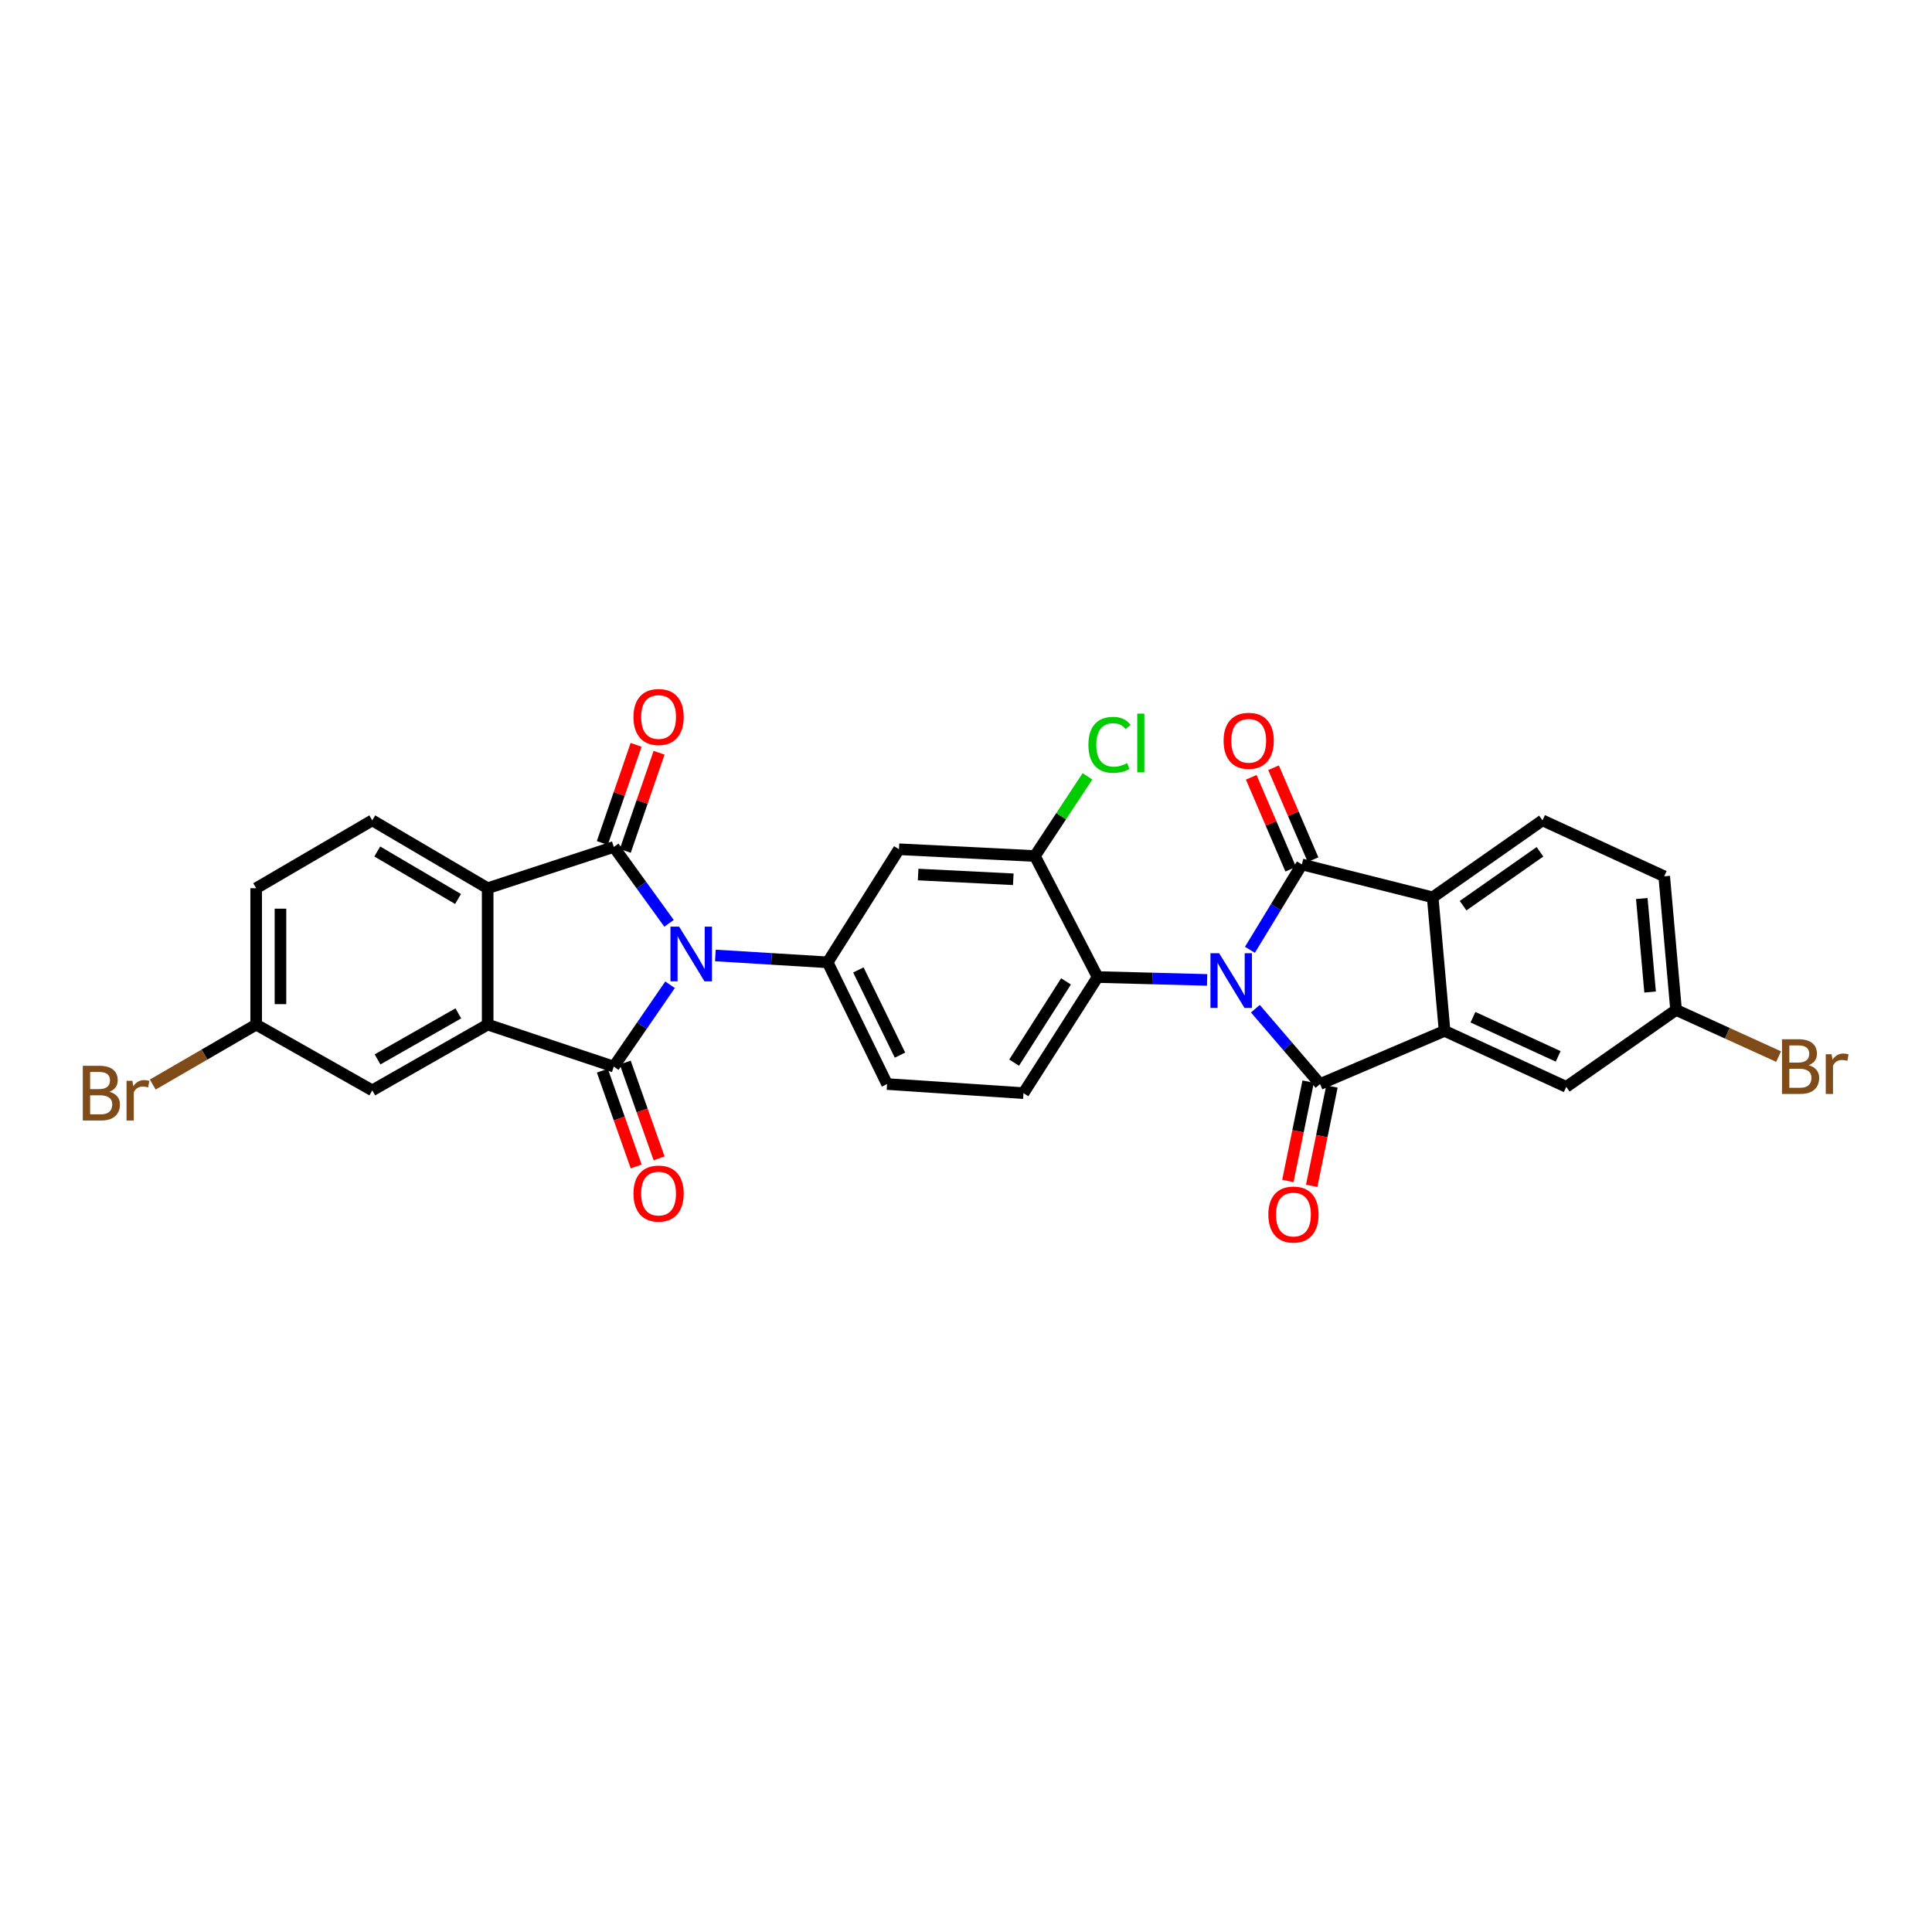 <?xml version='1.0' encoding='iso-8859-1'?>
<svg version='1.1' baseProfile='full'
              xmlns='http://www.w3.org/2000/svg'
                      xmlns:rdkit='http://www.rdkit.org/xml'
                      xmlns:xlink='http://www.w3.org/1999/xlink'
                  xml:space='preserve'
width='1000px' height='1000px' viewBox='0 0 1000 1000'>
<!-- END OF HEADER -->
<rect style='opacity:1.0;fill:#FFFFFF;stroke:none' width='1000' height='1000' x='0' y='0'> </rect>
<path class='bond-1' d='M 649.777,522.099 L 666.519,541.6' style='fill:none;fill-rule:evenodd;stroke:#0000FF;stroke-width:6px;stroke-linecap:butt;stroke-linejoin:miter;stroke-opacity:1' />
<path class='bond-1' d='M 666.519,541.6 L 683.26,561.101' style='fill:none;fill-rule:evenodd;stroke:#000000;stroke-width:6px;stroke-linecap:butt;stroke-linejoin:miter;stroke-opacity:1' />
<path class='bond-2' d='M 646.96,491.614 L 660.405,469.521' style='fill:none;fill-rule:evenodd;stroke:#0000FF;stroke-width:6px;stroke-linecap:butt;stroke-linejoin:miter;stroke-opacity:1' />
<path class='bond-2' d='M 660.405,469.521 L 673.85,447.427' style='fill:none;fill-rule:evenodd;stroke:#000000;stroke-width:6px;stroke-linecap:butt;stroke-linejoin:miter;stroke-opacity:1' />
<path class='bond-10' d='M 624.803,507.206 L 596.468,506.461' style='fill:none;fill-rule:evenodd;stroke:#0000FF;stroke-width:6px;stroke-linecap:butt;stroke-linejoin:miter;stroke-opacity:1' />
<path class='bond-10' d='M 596.468,506.461 L 568.133,505.717' style='fill:none;fill-rule:evenodd;stroke:#000000;stroke-width:6px;stroke-linecap:butt;stroke-linejoin:miter;stroke-opacity:1' />
<path class='bond-0' d='M 370.276,494.544 L 399.329,496.323' style='fill:none;fill-rule:evenodd;stroke:#0000FF;stroke-width:6px;stroke-linecap:butt;stroke-linejoin:miter;stroke-opacity:1' />
<path class='bond-0' d='M 399.329,496.323 L 428.381,498.102' style='fill:none;fill-rule:evenodd;stroke:#000000;stroke-width:6px;stroke-linecap:butt;stroke-linejoin:miter;stroke-opacity:1' />
<path class='bond-3' d='M 346.818,509.707 L 332.257,530.887' style='fill:none;fill-rule:evenodd;stroke:#0000FF;stroke-width:6px;stroke-linecap:butt;stroke-linejoin:miter;stroke-opacity:1' />
<path class='bond-3' d='M 332.257,530.887 L 317.697,552.068' style='fill:none;fill-rule:evenodd;stroke:#000000;stroke-width:6px;stroke-linecap:butt;stroke-linejoin:miter;stroke-opacity:1' />
<path class='bond-4' d='M 346.29,477.909 L 331.994,458.141' style='fill:none;fill-rule:evenodd;stroke:#0000FF;stroke-width:6px;stroke-linecap:butt;stroke-linejoin:miter;stroke-opacity:1' />
<path class='bond-4' d='M 331.994,458.141 L 317.697,438.373' style='fill:none;fill-rule:evenodd;stroke:#000000;stroke-width:6px;stroke-linecap:butt;stroke-linejoin:miter;stroke-opacity:1' />
<path class='bond-5' d='M 683.26,561.101 L 747.712,533.591' style='fill:none;fill-rule:evenodd;stroke:#000000;stroke-width:6px;stroke-linecap:butt;stroke-linejoin:miter;stroke-opacity:1' />
<path class='bond-16' d='M 677.1,559.844 L 671.852,585.554' style='fill:none;fill-rule:evenodd;stroke:#000000;stroke-width:6px;stroke-linecap:butt;stroke-linejoin:miter;stroke-opacity:1' />
<path class='bond-16' d='M 671.852,585.554 L 666.605,611.265' style='fill:none;fill-rule:evenodd;stroke:#FF0000;stroke-width:6px;stroke-linecap:butt;stroke-linejoin:miter;stroke-opacity:1' />
<path class='bond-16' d='M 689.421,562.358 L 684.173,588.069' style='fill:none;fill-rule:evenodd;stroke:#000000;stroke-width:6px;stroke-linecap:butt;stroke-linejoin:miter;stroke-opacity:1' />
<path class='bond-16' d='M 684.173,588.069 L 678.925,613.779' style='fill:none;fill-rule:evenodd;stroke:#FF0000;stroke-width:6px;stroke-linecap:butt;stroke-linejoin:miter;stroke-opacity:1' />
<path class='bond-7' d='M 673.85,447.427 L 741.557,464.452' style='fill:none;fill-rule:evenodd;stroke:#000000;stroke-width:6px;stroke-linecap:butt;stroke-linejoin:miter;stroke-opacity:1' />
<path class='bond-18' d='M 679.627,444.945 L 669.41,421.16' style='fill:none;fill-rule:evenodd;stroke:#000000;stroke-width:6px;stroke-linecap:butt;stroke-linejoin:miter;stroke-opacity:1' />
<path class='bond-18' d='M 669.41,421.16 L 659.192,397.374' style='fill:none;fill-rule:evenodd;stroke:#FF0000;stroke-width:6px;stroke-linecap:butt;stroke-linejoin:miter;stroke-opacity:1' />
<path class='bond-18' d='M 668.074,449.909 L 657.856,426.123' style='fill:none;fill-rule:evenodd;stroke:#000000;stroke-width:6px;stroke-linecap:butt;stroke-linejoin:miter;stroke-opacity:1' />
<path class='bond-18' d='M 657.856,426.123 L 647.639,402.338' style='fill:none;fill-rule:evenodd;stroke:#FF0000;stroke-width:6px;stroke-linecap:butt;stroke-linejoin:miter;stroke-opacity:1' />
<path class='bond-6' d='M 317.697,552.068 L 252.414,530.335' style='fill:none;fill-rule:evenodd;stroke:#000000;stroke-width:6px;stroke-linecap:butt;stroke-linejoin:miter;stroke-opacity:1' />
<path class='bond-17' d='M 311.769,554.162 L 320.525,578.955' style='fill:none;fill-rule:evenodd;stroke:#000000;stroke-width:6px;stroke-linecap:butt;stroke-linejoin:miter;stroke-opacity:1' />
<path class='bond-17' d='M 320.525,578.955 L 329.282,603.748' style='fill:none;fill-rule:evenodd;stroke:#FF0000;stroke-width:6px;stroke-linecap:butt;stroke-linejoin:miter;stroke-opacity:1' />
<path class='bond-17' d='M 323.625,549.974 L 332.382,574.767' style='fill:none;fill-rule:evenodd;stroke:#000000;stroke-width:6px;stroke-linecap:butt;stroke-linejoin:miter;stroke-opacity:1' />
<path class='bond-17' d='M 332.382,574.767 L 341.139,599.56' style='fill:none;fill-rule:evenodd;stroke:#FF0000;stroke-width:6px;stroke-linecap:butt;stroke-linejoin:miter;stroke-opacity:1' />
<path class='bond-8' d='M 317.697,438.373 L 252.414,459.743' style='fill:none;fill-rule:evenodd;stroke:#000000;stroke-width:6px;stroke-linecap:butt;stroke-linejoin:miter;stroke-opacity:1' />
<path class='bond-19' d='M 323.642,440.42 L 332.387,415.022' style='fill:none;fill-rule:evenodd;stroke:#000000;stroke-width:6px;stroke-linecap:butt;stroke-linejoin:miter;stroke-opacity:1' />
<path class='bond-19' d='M 332.387,415.022 L 341.132,389.624' style='fill:none;fill-rule:evenodd;stroke:#FF0000;stroke-width:6px;stroke-linecap:butt;stroke-linejoin:miter;stroke-opacity:1' />
<path class='bond-19' d='M 311.752,436.326 L 320.498,410.928' style='fill:none;fill-rule:evenodd;stroke:#000000;stroke-width:6px;stroke-linecap:butt;stroke-linejoin:miter;stroke-opacity:1' />
<path class='bond-19' d='M 320.498,410.928 L 329.243,385.53' style='fill:none;fill-rule:evenodd;stroke:#FF0000;stroke-width:6px;stroke-linecap:butt;stroke-linejoin:miter;stroke-opacity:1' />
<path class='bond-21' d='M 747.712,533.591 L 810.696,562.554' style='fill:none;fill-rule:evenodd;stroke:#000000;stroke-width:6px;stroke-linecap:butt;stroke-linejoin:miter;stroke-opacity:1' />
<path class='bond-21' d='M 762.413,526.511 L 806.502,546.785' style='fill:none;fill-rule:evenodd;stroke:#000000;stroke-width:6px;stroke-linecap:butt;stroke-linejoin:miter;stroke-opacity:1' />
<path class='bond-30' d='M 747.712,533.591 L 741.557,464.452' style='fill:none;fill-rule:evenodd;stroke:#000000;stroke-width:6px;stroke-linecap:butt;stroke-linejoin:miter;stroke-opacity:1' />
<path class='bond-20' d='M 252.414,530.335 L 192.685,564.37' style='fill:none;fill-rule:evenodd;stroke:#000000;stroke-width:6px;stroke-linecap:butt;stroke-linejoin:miter;stroke-opacity:1' />
<path class='bond-20' d='M 237.229,524.515 L 195.419,548.34' style='fill:none;fill-rule:evenodd;stroke:#000000;stroke-width:6px;stroke-linecap:butt;stroke-linejoin:miter;stroke-opacity:1' />
<path class='bond-33' d='M 252.414,530.335 L 252.414,459.743' style='fill:none;fill-rule:evenodd;stroke:#000000;stroke-width:6px;stroke-linecap:butt;stroke-linejoin:miter;stroke-opacity:1' />
<path class='bond-15' d='M 741.557,464.452 L 798.394,424.618' style='fill:none;fill-rule:evenodd;stroke:#000000;stroke-width:6px;stroke-linecap:butt;stroke-linejoin:miter;stroke-opacity:1' />
<path class='bond-15' d='M 757.3,468.774 L 797.086,440.891' style='fill:none;fill-rule:evenodd;stroke:#000000;stroke-width:6px;stroke-linecap:butt;stroke-linejoin:miter;stroke-opacity:1' />
<path class='bond-14' d='M 252.414,459.743 L 192.685,424.618' style='fill:none;fill-rule:evenodd;stroke:#000000;stroke-width:6px;stroke-linecap:butt;stroke-linejoin:miter;stroke-opacity:1' />
<path class='bond-14' d='M 237.08,465.314 L 195.27,440.726' style='fill:none;fill-rule:evenodd;stroke:#000000;stroke-width:6px;stroke-linecap:butt;stroke-linejoin:miter;stroke-opacity:1' />
<path class='bond-9' d='M 428.381,498.102 L 459.147,561.101' style='fill:none;fill-rule:evenodd;stroke:#000000;stroke-width:6px;stroke-linecap:butt;stroke-linejoin:miter;stroke-opacity:1' />
<path class='bond-9' d='M 444.295,502.034 L 465.831,546.133' style='fill:none;fill-rule:evenodd;stroke:#000000;stroke-width:6px;stroke-linecap:butt;stroke-linejoin:miter;stroke-opacity:1' />
<path class='bond-31' d='M 428.381,498.102 L 465.301,439.575' style='fill:none;fill-rule:evenodd;stroke:#000000;stroke-width:6px;stroke-linecap:butt;stroke-linejoin:miter;stroke-opacity:1' />
<path class='bond-12' d='M 568.133,505.717 L 535.656,443.082' style='fill:none;fill-rule:evenodd;stroke:#000000;stroke-width:6px;stroke-linecap:butt;stroke-linejoin:miter;stroke-opacity:1' />
<path class='bond-13' d='M 568.133,505.717 L 529.753,565.809' style='fill:none;fill-rule:evenodd;stroke:#000000;stroke-width:6px;stroke-linecap:butt;stroke-linejoin:miter;stroke-opacity:1' />
<path class='bond-13' d='M 551.779,507.962 L 524.912,550.027' style='fill:none;fill-rule:evenodd;stroke:#000000;stroke-width:6px;stroke-linecap:butt;stroke-linejoin:miter;stroke-opacity:1' />
<path class='bond-11' d='M 465.301,439.575 L 535.656,443.082' style='fill:none;fill-rule:evenodd;stroke:#000000;stroke-width:6px;stroke-linecap:butt;stroke-linejoin:miter;stroke-opacity:1' />
<path class='bond-11' d='M 475.228,452.66 L 524.477,455.115' style='fill:none;fill-rule:evenodd;stroke:#000000;stroke-width:6px;stroke-linecap:butt;stroke-linejoin:miter;stroke-opacity:1' />
<path class='bond-23' d='M 535.656,443.082 L 549.26,422.461' style='fill:none;fill-rule:evenodd;stroke:#000000;stroke-width:6px;stroke-linecap:butt;stroke-linejoin:miter;stroke-opacity:1' />
<path class='bond-23' d='M 549.26,422.461 L 562.865,401.84' style='fill:none;fill-rule:evenodd;stroke:#00CC00;stroke-width:6px;stroke-linecap:butt;stroke-linejoin:miter;stroke-opacity:1' />
<path class='bond-22' d='M 529.753,565.809 L 459.147,561.101' style='fill:none;fill-rule:evenodd;stroke:#000000;stroke-width:6px;stroke-linecap:butt;stroke-linejoin:miter;stroke-opacity:1' />
<path class='bond-26' d='M 192.685,424.618 L 132.592,459.743' style='fill:none;fill-rule:evenodd;stroke:#000000;stroke-width:6px;stroke-linecap:butt;stroke-linejoin:miter;stroke-opacity:1' />
<path class='bond-27' d='M 798.394,424.618 L 861.393,453.582' style='fill:none;fill-rule:evenodd;stroke:#000000;stroke-width:6px;stroke-linecap:butt;stroke-linejoin:miter;stroke-opacity:1' />
<path class='bond-25' d='M 192.685,564.37 L 132.592,530.335' style='fill:none;fill-rule:evenodd;stroke:#000000;stroke-width:6px;stroke-linecap:butt;stroke-linejoin:miter;stroke-opacity:1' />
<path class='bond-24' d='M 810.696,562.554 L 867.533,522.742' style='fill:none;fill-rule:evenodd;stroke:#000000;stroke-width:6px;stroke-linecap:butt;stroke-linejoin:miter;stroke-opacity:1' />
<path class='bond-29' d='M 867.533,522.742 L 894.064,534.814' style='fill:none;fill-rule:evenodd;stroke:#000000;stroke-width:6px;stroke-linecap:butt;stroke-linejoin:miter;stroke-opacity:1' />
<path class='bond-29' d='M 894.064,534.814 L 920.595,546.886' style='fill:none;fill-rule:evenodd;stroke:#7F4C19;stroke-width:6px;stroke-linecap:butt;stroke-linejoin:miter;stroke-opacity:1' />
<path class='bond-32' d='M 867.533,522.742 L 861.393,453.582' style='fill:none;fill-rule:evenodd;stroke:#000000;stroke-width:6px;stroke-linecap:butt;stroke-linejoin:miter;stroke-opacity:1' />
<path class='bond-32' d='M 854.087,513.48 L 849.789,465.068' style='fill:none;fill-rule:evenodd;stroke:#000000;stroke-width:6px;stroke-linecap:butt;stroke-linejoin:miter;stroke-opacity:1' />
<path class='bond-28' d='M 132.592,530.335 L 105.829,545.85' style='fill:none;fill-rule:evenodd;stroke:#000000;stroke-width:6px;stroke-linecap:butt;stroke-linejoin:miter;stroke-opacity:1' />
<path class='bond-28' d='M 105.829,545.85 L 79.065,561.364' style='fill:none;fill-rule:evenodd;stroke:#7F4C19;stroke-width:6px;stroke-linecap:butt;stroke-linejoin:miter;stroke-opacity:1' />
<path class='bond-34' d='M 132.592,530.335 L 132.592,459.743' style='fill:none;fill-rule:evenodd;stroke:#000000;stroke-width:6px;stroke-linecap:butt;stroke-linejoin:miter;stroke-opacity:1' />
<path class='bond-34' d='M 145.167,519.746 L 145.167,470.332' style='fill:none;fill-rule:evenodd;stroke:#000000;stroke-width:6px;stroke-linecap:butt;stroke-linejoin:miter;stroke-opacity:1' />
<path  class='atom-0' d='M 631.012 493.373
L 640.292 508.373
Q 641.212 509.853, 642.692 512.533
Q 644.172 515.213, 644.252 515.373
L 644.252 493.373
L 648.012 493.373
L 648.012 521.693
L 644.132 521.693
L 634.172 505.293
Q 633.012 503.373, 631.772 501.173
Q 630.572 498.973, 630.212 498.293
L 630.212 521.693
L 626.532 521.693
L 626.532 493.373
L 631.012 493.373
' fill='#0000FF'/>
<path  class='atom-1' d='M 351.508 479.618
L 360.788 494.618
Q 361.708 496.098, 363.188 498.778
Q 364.668 501.458, 364.748 501.618
L 364.748 479.618
L 368.508 479.618
L 368.508 507.938
L 364.628 507.938
L 354.668 491.538
Q 353.508 489.618, 352.268 487.418
Q 351.068 485.218, 350.708 484.538
L 350.708 507.938
L 347.028 507.938
L 347.028 479.618
L 351.508 479.618
' fill='#0000FF'/>
<path  class='atom-17' d='M 656.491 628.644
Q 656.491 621.844, 659.851 618.044
Q 663.211 614.244, 669.491 614.244
Q 675.771 614.244, 679.131 618.044
Q 682.491 621.844, 682.491 628.644
Q 682.491 635.524, 679.091 639.444
Q 675.691 643.324, 669.491 643.324
Q 663.251 643.324, 659.851 639.444
Q 656.491 635.564, 656.491 628.644
M 669.491 640.124
Q 673.811 640.124, 676.131 637.244
Q 678.491 634.324, 678.491 628.644
Q 678.491 623.084, 676.131 620.284
Q 673.811 617.444, 669.491 617.444
Q 665.171 617.444, 662.811 620.244
Q 660.491 623.044, 660.491 628.644
Q 660.491 634.364, 662.811 637.244
Q 665.171 640.124, 669.491 640.124
' fill='#FF0000'/>
<path  class='atom-18' d='M 327.883 617.794
Q 327.883 610.994, 331.243 607.194
Q 334.603 603.394, 340.883 603.394
Q 347.163 603.394, 350.523 607.194
Q 353.883 610.994, 353.883 617.794
Q 353.883 624.674, 350.483 628.594
Q 347.083 632.474, 340.883 632.474
Q 334.643 632.474, 331.243 628.594
Q 327.883 624.714, 327.883 617.794
M 340.883 629.274
Q 345.203 629.274, 347.523 626.394
Q 349.883 623.474, 349.883 617.794
Q 349.883 612.234, 347.523 609.434
Q 345.203 606.594, 340.883 606.594
Q 336.563 606.594, 334.203 609.394
Q 331.883 612.194, 331.883 617.794
Q 331.883 623.514, 334.203 626.394
Q 336.563 629.274, 340.883 629.274
' fill='#FF0000'/>
<path  class='atom-19' d='M 633.326 383.433
Q 633.326 376.633, 636.686 372.833
Q 640.046 369.033, 646.326 369.033
Q 652.606 369.033, 655.966 372.833
Q 659.326 376.633, 659.326 383.433
Q 659.326 390.313, 655.926 394.233
Q 652.526 398.113, 646.326 398.113
Q 640.086 398.113, 636.686 394.233
Q 633.326 390.353, 633.326 383.433
M 646.326 394.913
Q 650.646 394.913, 652.966 392.033
Q 655.326 389.113, 655.326 383.433
Q 655.326 377.873, 652.966 375.073
Q 650.646 372.233, 646.326 372.233
Q 642.006 372.233, 639.646 375.033
Q 637.326 377.833, 637.326 383.433
Q 637.326 389.153, 639.646 392.033
Q 642.006 394.913, 646.326 394.913
' fill='#FF0000'/>
<path  class='atom-20' d='M 327.883 371.117
Q 327.883 364.317, 331.243 360.517
Q 334.603 356.717, 340.883 356.717
Q 347.163 356.717, 350.523 360.517
Q 353.883 364.317, 353.883 371.117
Q 353.883 377.997, 350.483 381.917
Q 347.083 385.797, 340.883 385.797
Q 334.643 385.797, 331.243 381.917
Q 327.883 378.037, 327.883 371.117
M 340.883 382.597
Q 345.203 382.597, 347.523 379.717
Q 349.883 376.797, 349.883 371.117
Q 349.883 365.557, 347.523 362.757
Q 345.203 359.917, 340.883 359.917
Q 336.563 359.917, 334.203 362.717
Q 331.883 365.517, 331.883 371.117
Q 331.883 376.837, 334.203 379.717
Q 336.563 382.597, 340.883 382.597
' fill='#FF0000'/>
<path  class='atom-24' d='M 563.354 385.527
Q 563.354 378.487, 566.634 374.807
Q 569.954 371.087, 576.234 371.087
Q 582.074 371.087, 585.194 375.207
L 582.554 377.367
Q 580.274 374.367, 576.234 374.367
Q 571.954 374.367, 569.674 377.247
Q 567.434 380.087, 567.434 385.527
Q 567.434 391.127, 569.754 394.007
Q 572.114 396.887, 576.674 396.887
Q 579.794 396.887, 583.434 395.007
L 584.554 398.007
Q 583.074 398.967, 580.834 399.527
Q 578.594 400.087, 576.114 400.087
Q 569.954 400.087, 566.634 396.327
Q 563.354 392.567, 563.354 385.527
' fill='#00CC00'/>
<path  class='atom-24' d='M 588.634 369.367
L 592.314 369.367
L 592.314 399.727
L 588.634 399.727
L 588.634 369.367
' fill='#00CC00'/>
<path  class='atom-29' d='M 56.616 565.089
Q 59.336 565.849, 60.696 567.529
Q 62.096 569.169, 62.096 571.609
Q 62.096 575.529, 59.576 577.769
Q 57.096 579.969, 52.376 579.969
L 42.856 579.969
L 42.856 551.649
L 51.216 551.649
Q 56.056 551.649, 58.496 553.609
Q 60.936 555.569, 60.936 559.169
Q 60.936 563.449, 56.616 565.089
M 46.656 554.849
L 46.656 563.729
L 51.216 563.729
Q 54.016 563.729, 55.456 562.609
Q 56.936 561.449, 56.936 559.169
Q 56.936 554.849, 51.216 554.849
L 46.656 554.849
M 52.376 576.769
Q 55.136 576.769, 56.616 575.449
Q 58.096 574.129, 58.096 571.609
Q 58.096 569.289, 56.456 568.129
Q 54.856 566.929, 51.776 566.929
L 46.656 566.929
L 46.656 576.769
L 52.376 576.769
' fill='#7F4C19'/>
<path  class='atom-29' d='M 68.536 559.409
L 68.976 562.249
Q 71.136 559.049, 74.656 559.049
Q 75.776 559.049, 77.296 559.449
L 76.696 562.809
Q 74.976 562.409, 74.016 562.409
Q 72.336 562.409, 71.216 563.089
Q 70.136 563.729, 69.256 565.289
L 69.256 579.969
L 65.496 579.969
L 65.496 559.409
L 68.536 559.409
' fill='#7F4C19'/>
<path  class='atom-30' d='M 936.125 551.348
Q 938.845 552.108, 940.205 553.788
Q 941.605 555.428, 941.605 557.868
Q 941.605 561.788, 939.085 564.028
Q 936.605 566.228, 931.885 566.228
L 922.365 566.228
L 922.365 537.908
L 930.725 537.908
Q 935.565 537.908, 938.005 539.868
Q 940.445 541.828, 940.445 545.428
Q 940.445 549.708, 936.125 551.348
M 926.165 541.108
L 926.165 549.988
L 930.725 549.988
Q 933.525 549.988, 934.965 548.868
Q 936.445 547.708, 936.445 545.428
Q 936.445 541.108, 930.725 541.108
L 926.165 541.108
M 931.885 563.028
Q 934.645 563.028, 936.125 561.708
Q 937.605 560.388, 937.605 557.868
Q 937.605 555.548, 935.965 554.388
Q 934.365 553.188, 931.285 553.188
L 926.165 553.188
L 926.165 563.028
L 931.885 563.028
' fill='#7F4C19'/>
<path  class='atom-30' d='M 948.045 545.668
L 948.485 548.508
Q 950.645 545.308, 954.165 545.308
Q 955.285 545.308, 956.805 545.708
L 956.205 549.068
Q 954.485 548.668, 953.525 548.668
Q 951.845 548.668, 950.725 549.348
Q 949.645 549.988, 948.765 551.548
L 948.765 566.228
L 945.005 566.228
L 945.005 545.668
L 948.045 545.668
' fill='#7F4C19'/>
</svg>
